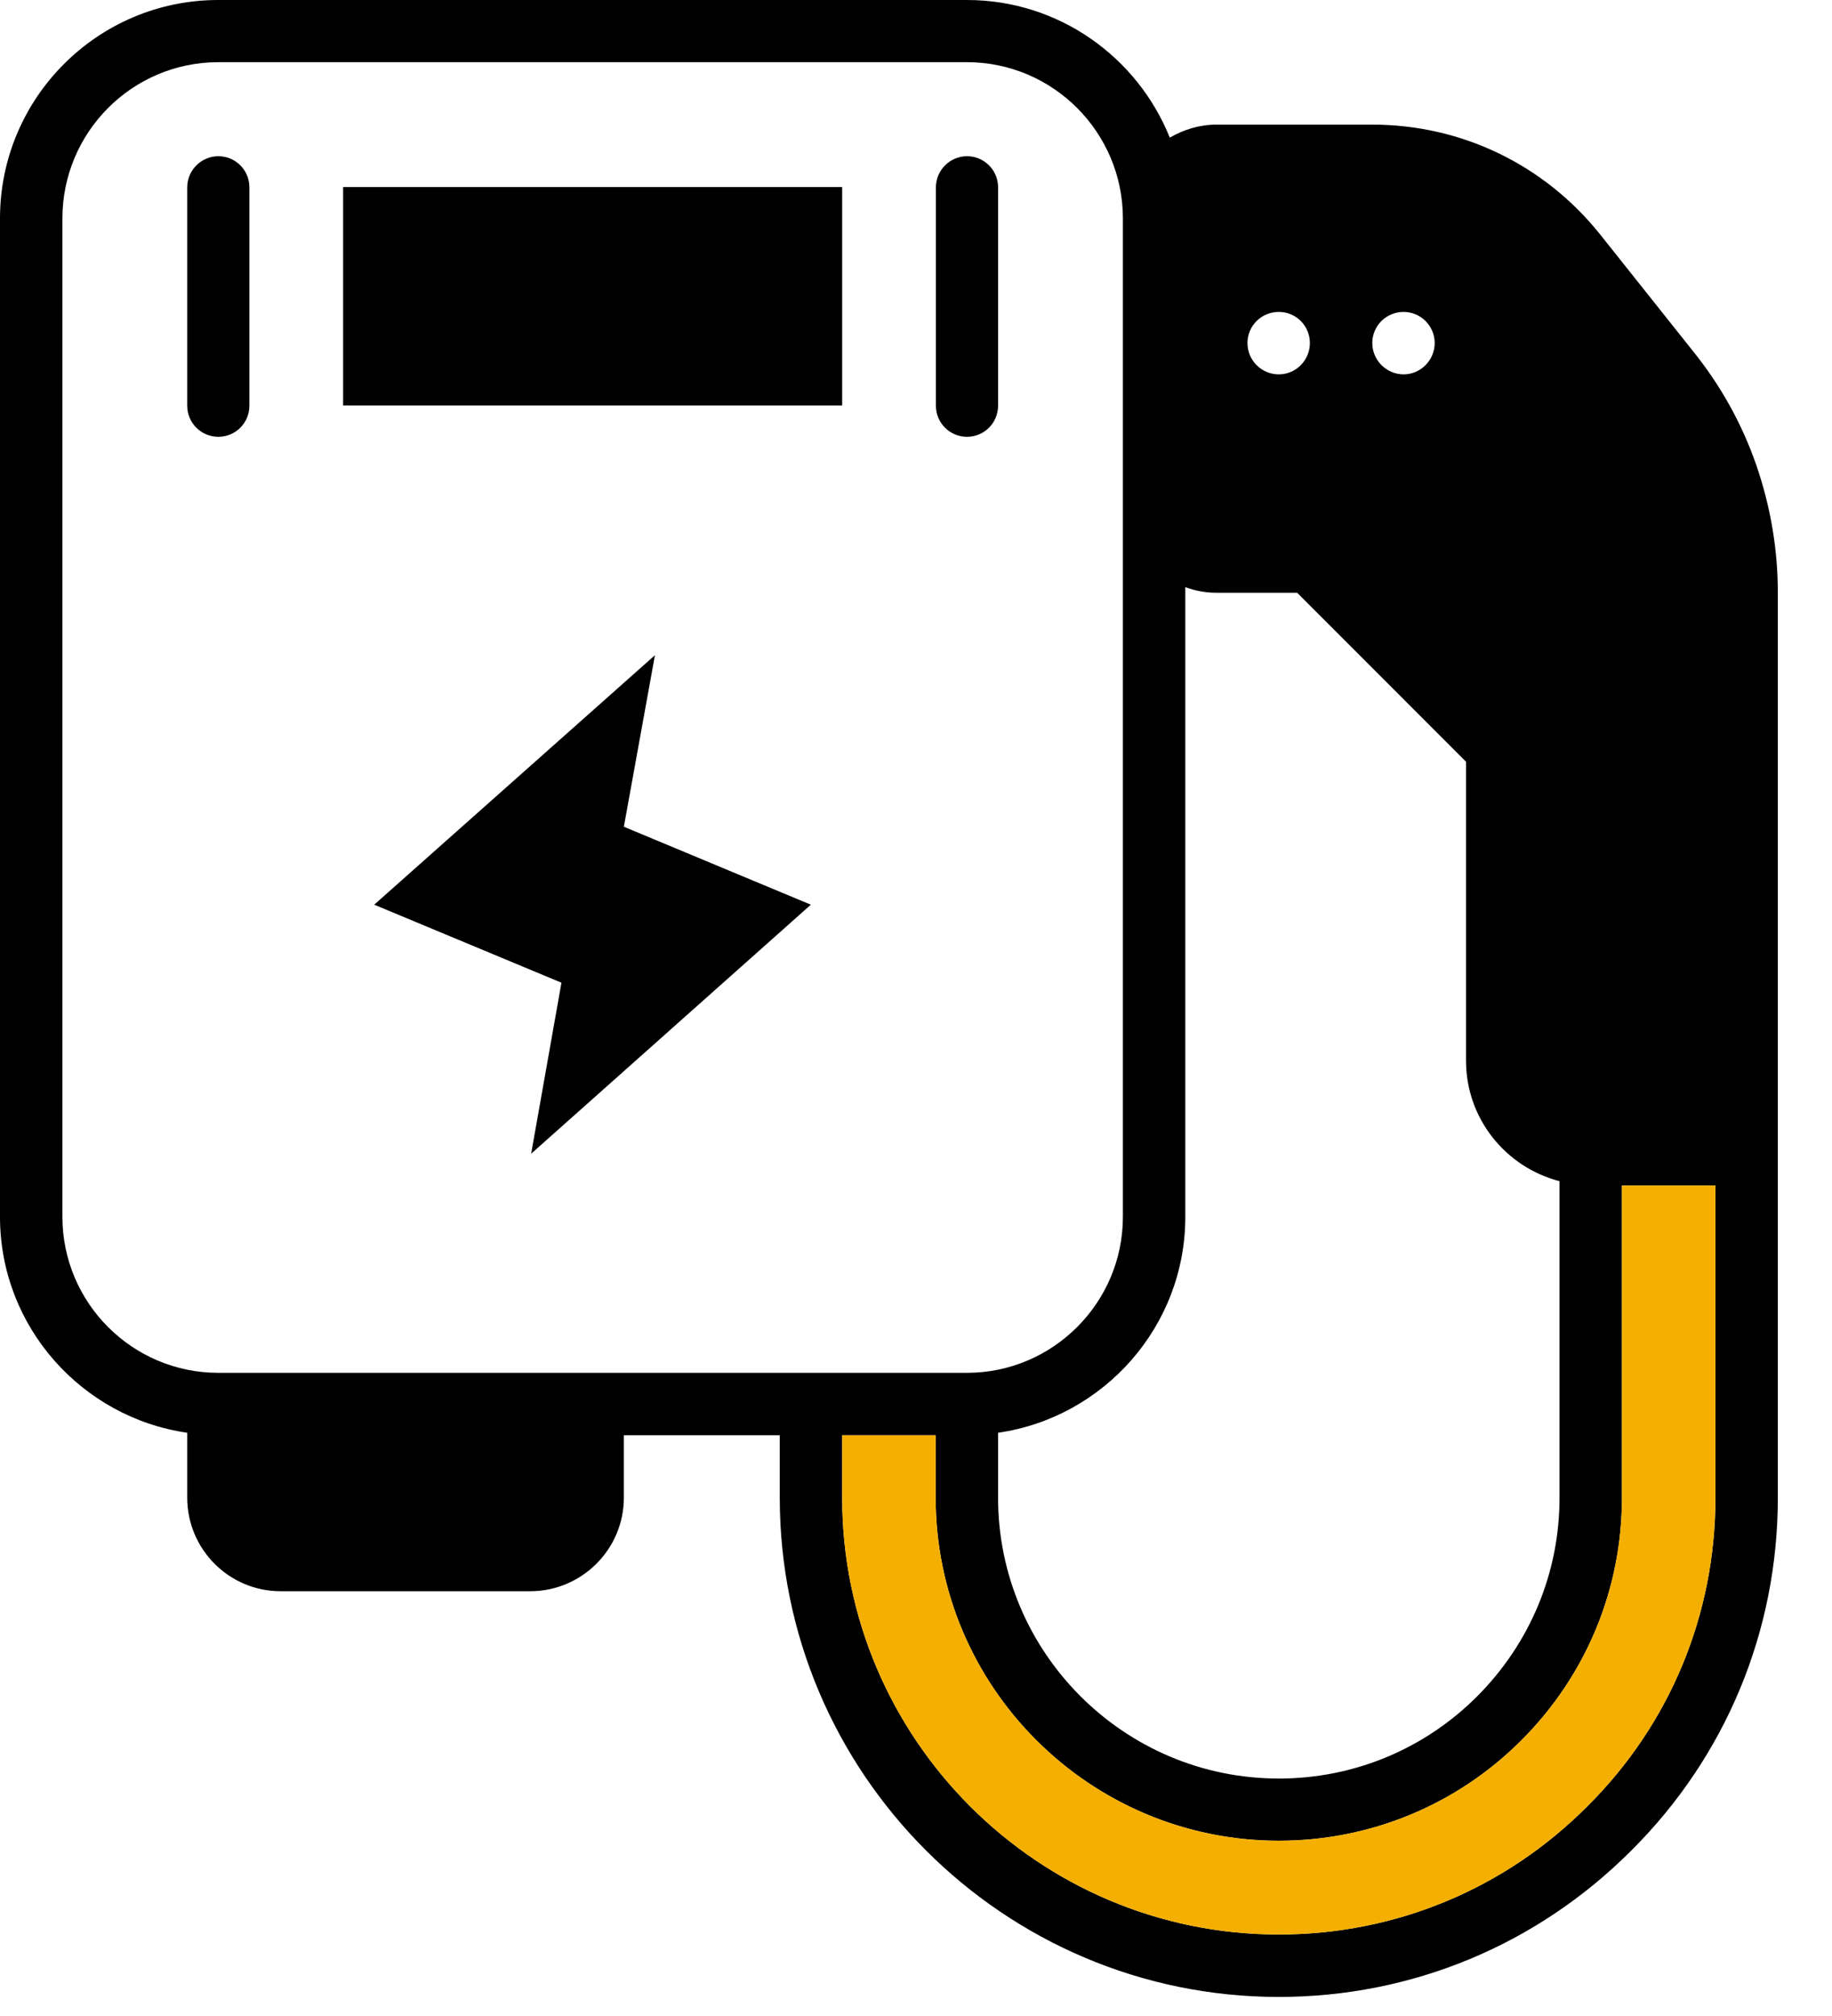 <svg width="30" height="33" viewBox="0 0 30 33" fill="none" xmlns="http://www.w3.org/2000/svg">
<path d="M13.791 3.062H5.619V6.637H13.791V3.062Z" fill="black"/>
<path d="M3.575 7.15C3.859 7.15 4.084 6.921 4.084 6.641V3.066C4.084 2.783 3.855 2.557 3.575 2.557C3.296 2.557 3.066 2.787 3.066 3.066V6.641C3.066 6.925 3.296 7.15 3.575 7.15Z" fill="black"/>
<path d="M15.835 7.15C16.119 7.15 16.344 6.921 16.344 6.641V3.066C16.344 2.783 16.115 2.557 15.835 2.557C15.556 2.557 15.326 2.787 15.326 3.066V6.641C15.326 6.925 15.556 7.15 15.835 7.15Z" fill="black"/>
<path d="M28.759 7.609C28.525 6.937 28.179 6.312 27.724 5.748L26.193 3.825C25.28 2.691 23.928 2.04 22.472 2.04H19.919C19.64 2.04 19.381 2.123 19.156 2.253C18.626 0.934 17.337 0 15.835 0H3.575C1.602 0 0 1.602 0 3.575V19.919C0 21.713 1.335 23.202 3.066 23.453V24.516C3.066 25.359 3.75 26.047 4.597 26.047H8.681C9.528 26.047 10.216 25.359 10.216 24.516V23.494H12.769V24.516C12.769 29.022 16.436 32.688 20.941 32.688C23.127 32.688 25.175 31.833 26.715 30.29C28.262 28.75 29.113 26.698 29.113 24.516V9.703C29.113 8.986 28.992 8.285 28.759 7.609ZM22.985 5.106C23.265 5.106 23.494 5.335 23.494 5.615C23.494 5.894 23.265 6.128 22.985 6.128C22.706 6.128 22.472 5.899 22.472 5.615C22.472 5.331 22.702 5.106 22.985 5.106ZM20.941 5.106C21.225 5.106 21.45 5.335 21.45 5.615C21.45 5.894 21.225 6.128 20.941 6.128C20.658 6.128 20.428 5.899 20.428 5.615C20.428 5.331 20.658 5.106 20.941 5.106ZM19.41 19.919V9.611C19.569 9.67 19.74 9.703 19.919 9.703H21.242L24.007 12.469V17.362C24.007 18.313 24.658 19.106 25.538 19.335V24.516C25.538 25.743 25.059 26.894 24.191 27.766C23.323 28.634 22.168 29.113 20.941 29.113C18.405 29.113 16.344 27.048 16.344 24.516V23.453C18.075 23.202 19.41 21.713 19.41 19.919ZM3.575 22.472C2.165 22.472 1.022 21.325 1.022 19.919V3.575C1.022 2.165 2.165 1.018 3.575 1.018H15.835C17.241 1.018 18.388 2.165 18.388 3.575V19.919C18.388 21.325 17.241 22.472 15.835 22.472H3.575ZM28.091 24.516C28.091 26.427 27.349 28.221 25.993 29.568C24.646 30.92 22.852 31.666 20.941 31.666C16.999 31.666 13.791 28.458 13.791 24.516V23.494H15.322V24.516C15.322 27.612 17.842 30.131 20.941 30.131C22.439 30.131 23.853 29.547 24.913 28.488C25.976 27.424 26.56 26.014 26.56 24.516V19.406H28.091V24.516Z" fill="black"/>
<path d="M28.091 19.406V24.516C28.091 26.427 27.349 28.221 25.993 29.568C24.646 30.92 22.852 31.666 20.941 31.666C16.999 31.666 13.791 28.458 13.791 24.516V23.494H15.322V24.516C15.322 27.612 17.842 30.131 20.941 30.131C22.439 30.131 23.853 29.547 24.913 28.488C25.976 27.424 26.56 26.014 26.56 24.516V19.406H28.091Z" fill="#F5AF00"/>
<path d="M8.698 18.885L9.194 16.086L6.128 14.809L10.725 10.725L10.216 13.533L13.278 14.809L8.698 18.885Z" fill="black"/>
</svg>